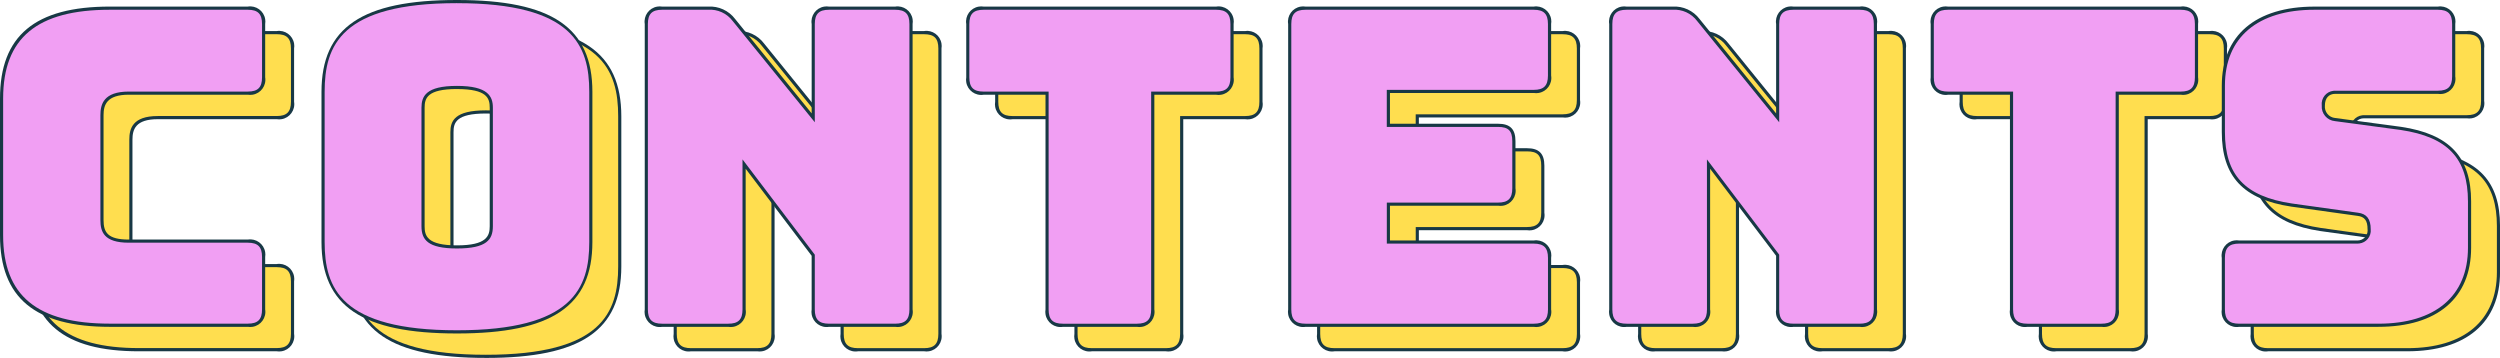 <?xml version="1.0" encoding="UTF-8"?> <svg xmlns="http://www.w3.org/2000/svg" xmlns:xlink="http://www.w3.org/1999/xlink" id="_レイヤー_2" data-name="レイヤー 2" viewBox="0 0 1425 204.01"><defs><style> .cls-1 { clip-path: url(#clippath); } .cls-2 { fill: none; } .cls-2, .cls-3, .cls-4, .cls-5 { stroke-width: 0px; } .cls-3 { fill: #183845; } .cls-4 { fill: #f19ff3; } .cls-5 { fill: #ffde4f; } </style><clipPath id="clippath"><rect class="cls-2" width="1425" height="204.01"></rect></clipPath></defs><g id="_レイヤー_1-2" data-name="レイヤー 1"><g id="_グループ_167" data-name="グループ 167"><g class="cls-1"><g id="_マスクグループ_166" data-name="マスクグループ 166"><path id="_パス_68" data-name="パス 68" class="cls-5" d="M79.13,199.35c-47.44,0-61.77-20.84-61.77-51.21v-78.05c0-30.63,14.31-51.46,61.75-51.46h78.58c6.28,0,9.04,2.76,9.04,9.03v30.38c0,6.28-2.76,9.04-9.04,9.04h-67.77c-13.05,0-15.31,6.03-15.31,12.54v59.74c0,7.03,2.26,12.05,15.31,12.05h67.77c6.28,0,9.04,2.76,9.04,9.04v29.87c0,6.28-2.76,9.04-9.04,9.04h-78.57Z"></path><path id="_パス_69" data-name="パス 69" class="cls-3" d="M157.7,200.24h-78.57c-42.74,0-62.67-16.56-62.67-52.11v-78.05c0-35.75,19.92-52.37,62.67-52.37h78.57c4.72-.77,9.17,2.44,9.93,7.16.15.92.15,1.85,0,2.77v30.37c.77,4.72-2.44,9.17-7.16,9.93-.92.15-1.85.15-2.77,0h-67.78c-12.7,0-14.42,5.89-14.42,11.66v59.75c0,7.07,2.36,11.15,14.42,11.15h67.78c4.72-.77,9.17,2.44,9.93,7.16.15.92.15,1.85,0,2.77v29.87c.77,4.72-2.44,9.17-7.16,9.93-.92.15-1.85.15-2.77,0M79.13,19.5c-41.52,0-60.86,16.07-60.86,50.55v78.05c0,34.33,19.34,50.31,60.86,50.31h78.57c5.78,0,8.14-2.36,8.14-8.14v-29.85c0-5.78-2.36-8.14-8.14-8.14h-67.78c-14.24,0-16.21-6.22-16.21-12.94v-59.75c0-6.26,1.84-13.45,16.21-13.45h67.78c5.78,0,8.14-2.36,8.14-8.14v-30.37c0-5.78-2.36-8.14-8.14-8.14h-78.57Z"></path><path id="_パス_70" data-name="パス 70" class="cls-5" d="M276.94,203.11c-61.5,0-76.31-20.59-76.31-51.21v-85.6c0-30.62,14.81-51.46,76.31-51.46s76.31,20.84,76.31,51.46v85.6c0,30.63-14.81,51.21-76.31,51.21M276.94,154.66c16.82,0,19.58-5.02,19.58-11.8v-67.54c0-6.53-2.76-11.55-19.58-11.55s-19.33,5.02-19.33,11.55v67.54c0,6.78,2.76,11.8,19.33,11.8"></path><path id="_パス_71" data-name="パス 71" class="cls-3" d="M276.94,204.01c-54.12,0-77.21-15.58-77.21-52.11v-85.6c0-36.7,23.09-52.36,77.21-52.36s77.21,15.66,77.21,52.36v85.61c0,36.52-23.09,52.11-77.21,52.11M276.94,15.74c-66.28,0-75.42,24.3-75.42,50.55v85.62c0,26.13,9.14,50.31,75.42,50.31s75.42-24.19,75.42-50.31v-85.61c0-26.26-9.14-50.55-75.42-50.55M276.94,155.57c-16.79,0-20.22-5.08-20.22-12.69v-67.54c0-6.47,2.45-12.44,20.22-12.44s20.48,5.98,20.48,12.44v67.54c0,7.62-3.48,12.69-20.48,12.69M276.94,64.7c-17.01,0-18.43,5.26-18.43,10.65v67.54c0,5.52,1.42,10.92,18.43,10.92s18.68-5.39,18.68-10.92v-67.54c0-5.39-1.44-10.65-18.68-10.65"></path><path id="_パス_72" data-name="パス 72" class="cls-5" d="M393.91,199.35c-6.28,0-9.04-2.76-9.04-9.04V27.64c0-6.27,2.76-9.03,9.04-9.03h26.11c5.76-.39,11.34,2.16,14.81,6.78l45.19,55.73V27.64c0-6.27,2.76-9.03,9.04-9.03h37.66c6.28,0,9.03,2.76,9.03,9.03v162.67c0,6.28-2.76,9.04-9.03,9.04h-37.66c-6.28,0-9.04-2.76-9.04-9.04v-30.87l-39.41-51.96v82.83c0,6.28-2.76,9.04-9.04,9.04h-37.65Z"></path><path id="_パス_73" data-name="パス 73" class="cls-3" d="M526.71,200.24h-37.66c-4.72.77-9.17-2.44-9.93-7.16-.15-.92-.15-1.85,0-2.77v-30.58l-37.61-49.6v80.18c.77,4.72-2.44,9.17-7.16,9.93-.92.15-1.85.15-2.77,0h-37.66c-4.72.77-9.17-2.44-9.93-7.16-.15-.92-.15-1.85,0-2.77V27.64c-.77-4.72,2.44-9.17,7.16-9.93.92-.15,1.85-.15,2.77,0h26.11c6.03-.4,11.86,2.27,15.49,7.09l43.61,53.79V27.63c-.77-4.72,2.44-9.17,7.16-9.93.92-.15,1.85-.15,2.77,0h37.66c4.72-.77,9.17,2.44,9.93,7.16.15.92.15,1.85,0,2.77v162.67c.77,4.72-2.44,9.17-7.16,9.93-.92.15-1.85.15-2.77,0M439.72,104.8l41.2,54.33v31.18c0,5.78,2.36,8.14,8.14,8.14h37.66c5.78,0,8.14-2.36,8.14-8.14V27.64c0-5.78-2.36-8.14-8.14-8.14h-37.66c-5.78,0-8.14,2.36-8.14,8.14v56l-46.8-57.69c-3.3-4.42-8.62-6.85-14.11-6.45h-26.11c-5.78,0-8.14,2.36-8.14,8.14v162.67c0,5.78,2.36,8.14,8.14,8.14h37.66c5.78,0,8.14-2.36,8.14-8.14l.02-85.51Z"></path><path id="_パス_74" data-name="パス 74" class="cls-5" d="M622.34,199.35c-6.28,0-9.04-2.76-9.04-9.04v-123.25h-36.15c-6.28,0-9.04-2.76-9.04-9.04v-30.38c0-6.27,2.76-9.03,9.04-9.03h132.54c6.28,0,9.03,2.76,9.03,9.03v30.38c0,6.28-2.76,9.04-9.03,9.04h-36.15v123.25c0,6.28-2.76,9.04-9.04,9.04h-42.17Z"></path><path id="_パス_75" data-name="パス 75" class="cls-3" d="M664.52,200.24h-42.17c-4.72.77-9.17-2.44-9.93-7.16-.15-.92-.15-1.85,0-2.77v-122.36h-35.25c-4.72.77-9.17-2.44-9.93-7.16-.15-.92-.15-1.85,0-2.77v-30.37c-.77-4.72,2.44-9.17,7.16-9.93.92-.15,1.85-.15,2.77,0h132.54c4.72-.77,9.17,2.44,9.93,7.16.15.92.15,1.85,0,2.77v30.37c.77,4.72-2.44,9.17-7.16,9.93-.92.15-1.85.15-2.77,0h-35.25v122.36c.77,4.72-2.44,9.17-7.16,9.93-.92.15-1.85.15-2.77,0M577.16,19.5c-5.78,0-8.14,2.36-8.14,8.14v30.37c0,5.78,2.36,8.14,8.14,8.14h37.05v124.16c0,5.78,2.36,8.14,8.14,8.14h42.17c5.78,0,8.14-2.36,8.14-8.14v-124.16h37.05c5.78,0,8.14-2.36,8.14-8.14v-30.37c0-5.78-2.36-8.14-8.14-8.14h-132.55Z"></path><path id="_パス_76" data-name="パス 76" class="cls-5" d="M760.66,199.35c-6.28,0-9.04-2.76-9.04-9.04V27.64c0-6.27,2.76-9.03,9.04-9.03h130.03c6.28,0,9.04,2.76,9.04,9.03v29.37c0,6.28-2.76,9.04-9.04,9.04h-82.84v19.32h62.51c6.28,0,9.04,2.51,9.04,9.04v26.86c0,6.28-2.76,9.04-9.04,9.04h-62.51v21.59h82.84c6.28,0,9.04,2.76,9.04,9.04v29.37c0,6.28-2.76,9.04-9.04,9.04h-130.03Z"></path><path id="_パス_77" data-name="パス 77" class="cls-3" d="M890.69,200.24h-130.03c-4.72.77-9.17-2.44-9.93-7.16-.15-.92-.15-1.85,0-2.77V27.64c-.77-4.72,2.44-9.17,7.16-9.93.92-.15,1.85-.15,2.77,0h130.03c4.72-.77,9.17,2.44,9.93,7.16.15.92.15,1.85,0,2.77v29.37c.77,4.72-2.44,9.17-7.16,9.93-.92.15-1.85.15-2.77,0h-81.94v17.54h61.61c6.88,0,9.93,3.06,9.93,9.93v26.87c.77,4.72-2.44,9.17-7.16,9.93-.92.15-1.85.15-2.77,0h-61.61v19.82h81.94c4.72-.77,9.17,2.44,9.93,7.16.15.92.15,1.85,0,2.77v29.37c.77,4.72-2.44,9.17-7.16,9.93-.92.15-1.85.15-2.77,0M760.66,19.5c-5.78,0-8.14,2.36-8.14,8.14v162.67c0,5.78,2.36,8.14,8.14,8.14h130.03c5.78,0,8.14-2.36,8.14-8.14v-29.39c0-5.78-2.36-8.14-8.14-8.14h-83.72v-23.36h63.4c5.78,0,8.14-2.36,8.14-8.14v-26.86c0-5.94-2.21-8.14-8.14-8.14h-63.42v-21.12h83.72c5.78,0,8.14-2.36,8.14-8.14v-29.37c0-5.78-2.36-8.14-8.14-8.14h-130.01Z"></path><path id="_パス_78" data-name="パス 78" class="cls-5" d="M943.67,199.35c-6.28,0-9.03-2.76-9.03-9.04V27.64c0-6.27,2.76-9.03,9.03-9.03h26.11c5.76-.39,11.34,2.16,14.81,6.78l45.19,55.73V27.64c0-6.27,2.76-9.03,9.04-9.03h37.65c6.28,0,9.04,2.76,9.04,9.03v162.67c0,6.28-2.76,9.04-9.04,9.04h-37.65c-6.28,0-9.04-2.76-9.04-9.04v-30.87l-39.41-51.96v82.83c0,6.28-2.76,9.04-9.04,9.04h-37.66Z"></path><path id="_パス_79" data-name="パス 79" class="cls-3" d="M1076.44,200.24h-37.65c-4.72.77-9.17-2.44-9.93-7.16-.15-.92-.15-1.85,0-2.77v-30.58l-37.61-49.6v80.18c.77,4.72-2.44,9.17-7.16,9.93-.92.15-1.85.15-2.77,0h-37.66c-4.72.77-9.17-2.44-9.93-7.16-.15-.92-.15-1.85,0-2.77V27.64c-.77-4.72,2.44-9.17,7.16-9.93.92-.15,1.85-.15,2.77,0h26.11c6.03-.4,11.86,2.27,15.49,7.09l43.61,53.79V27.63c-.77-4.72,2.44-9.17,7.16-9.93.92-.15,1.85-.15,2.77,0h37.65c4.72-.77,9.17,2.44,9.93,7.16.15.92.15,1.85,0,2.77v162.67c.77,4.72-2.44,9.17-7.16,9.93-.92.15-1.85.15-2.77,0M989.46,104.8l41.2,54.33v31.18c0,5.78,2.36,8.14,8.14,8.14h37.65c5.78,0,8.14-2.36,8.14-8.14V27.64c0-5.78-2.36-8.14-8.14-8.14h-37.65c-5.78,0-8.14,2.36-8.14,8.14v56l-46.78-57.69c-3.3-4.42-8.62-6.85-14.11-6.45h-26.11c-5.78,0-8.14,2.36-8.14,8.14v162.67c0,5.78,2.36,8.14,8.14,8.14h37.66c5.78,0,8.14-2.36,8.14-8.14v-85.51Z"></path><path id="_パス_80" data-name="パス 80" class="cls-5" d="M1172.08,199.35c-6.28,0-9.03-2.76-9.03-9.04v-123.25h-36.15c-6.28,0-9.04-2.76-9.04-9.04v-30.38c0-6.27,2.76-9.03,9.04-9.03h132.54c6.28,0,9.04,2.76,9.04,9.03v30.38c0,6.28-2.76,9.04-9.04,9.04h-36.15v123.25c0,6.28-2.76,9.04-9.03,9.04h-42.18Z"></path><path id="_パス_81" data-name="パス 81" class="cls-3" d="M1214.26,200.24h-42.17c-4.72.77-9.17-2.44-9.93-7.16-.15-.92-.15-1.85,0-2.77v-122.36h-35.25c-4.72.77-9.17-2.44-9.93-7.16-.15-.92-.15-1.85,0-2.77v-30.37c-.77-4.72,2.44-9.17,7.16-9.93.92-.15,1.85-.15,2.77,0h132.54c4.72-.77,9.17,2.44,9.93,7.16.15.92.15,1.85,0,2.77v30.37c.77,4.72-2.44,9.17-7.16,9.93-.92.15-1.85.15-2.77,0h-35.25v122.36c.77,4.72-2.44,9.17-7.16,9.93-.92.15-1.85.15-2.77,0M1126.9,19.5c-5.78,0-8.14,2.36-8.14,8.14v30.37c0,5.78,2.36,8.14,8.14,8.14h37.04v124.16c0,5.78,2.36,8.14,8.14,8.14h42.17c5.78,0,8.14-2.36,8.14-8.14v-124.16h37.04c5.78,0,8.14-2.36,8.14-8.14v-30.37c0-5.78-2.36-8.14-8.14-8.14h-132.54Z"></path><path id="_パス_82" data-name="パス 82" class="cls-5" d="M1292.82,199.35c-6.28,0-9.03-2.76-9.03-9.04v-29.37c0-6.28,2.76-9.04,9.03-9.04h67.54c3.61.02,6.55-2.89,6.57-6.5,0-.26-.01-.52-.04-.78,0-5.77-2.26-8.03-6.53-8.53l-37.66-5.26c-23.6-3.51-38.91-13.55-38.91-41.66v-26.39c0-28.62,19.33-44.18,51.96-44.18h70.29c6.28,0,9.03,2.76,9.03,9.03v29.87c0,6.28-2.76,9.04-9.03,9.04h-58.5c-3.69-.08-6.75,2.84-6.83,6.53,0,.34.01.67.05,1-.37,4.06,2.63,7.66,6.69,8.02.03,0,.06,0,.09,0l37.4,5.02c23.6,3.51,39.16,13.56,39.16,41.66v26.36c0,28.62-19.58,44.18-51.96,44.18l-79.32.02Z"></path><path id="_パス_83" data-name="パス 83" class="cls-3" d="M1372.15,200.24h-79.34c-4.72.77-9.17-2.44-9.93-7.16-.15-.92-.15-1.85,0-2.77v-29.39c-.77-4.72,2.44-9.17,7.16-9.93.92-.15,1.85-.15,2.77,0h67.54c3.15-.02,5.69-2.59,5.67-5.75,0-.21-.01-.43-.04-.64,0-4.95-1.66-7.17-5.74-7.64l-37.67-5.26c-27.44-4.09-39.68-17.21-39.68-42.56v-26.36c0-28.65,19.27-45.08,52.86-45.08h70.29c4.72-.77,9.17,2.44,9.93,7.16.15.92.15,1.85,0,2.77v29.87c.77,4.72-2.44,9.17-7.16,9.93-.92.15-1.85.15-2.77,0h-58.5c-3.68,0-5.88,2.48-5.88,6.64-.37,3.57,2.22,6.76,5.79,7.12.07,0,.13.01.2.02l37.42,5.02c27.62,4.12,39.94,17.24,39.94,42.56v26.36c0,28.65-19.27,45.08-52.86,45.08M1292.82,152.8c-5.78,0-8.14,2.36-8.14,8.14v29.37c0,5.78,2.36,8.14,8.14,8.14h79.34c32.45,0,51.07-15.77,51.07-43.27v-26.38c0-24.58-11.49-36.77-38.4-40.78l-37.39-5.02c-4.54-.4-7.9-4.38-7.55-8.92-.48-4.15,2.5-7.9,6.65-8.38.34-.04.69-.06,1.03-.05h58.49c5.78,0,8.14-2.36,8.14-8.14v-29.87c0-5.78-2.36-8.14-8.14-8.14h-70.3c-32.45,0-51.07,15.77-51.07,43.27v26.36c0,24.61,11.41,36.8,38.15,40.79l37.65,5.26c4.97.59,7.28,3.58,7.28,9.42.42,4.07-2.53,7.71-6.6,8.14-.27.03-.55.04-.82.04l-67.51.02Z"></path><path id="_パス_84" data-name="パス 84" class="cls-4" d="M62.64,185.4C15.2,185.4.89,164.57.89,134.2V56.14C.89,25.5,15.2,4.65,62.64,4.65h78.58c6.28,0,9.04,2.76,9.04,9.03v30.38c0,6.28-2.76,9.04-9.04,9.04h-67.79c-13.05,0-15.31,6.03-15.31,12.54v59.77c0,7.03,2.26,12.05,15.31,12.05h67.79c6.28,0,9.04,2.76,9.04,9.04v29.87c0,6.28-2.76,9.04-9.04,9.04H62.64Z"></path><path id="_パス_85" data-name="パス 85" class="cls-3" d="M141.22,186.3H62.65c-42.74,0-62.65-16.56-62.65-52.11V56.14C0,20.4,19.91,3.75,62.65,3.75h78.57c4.72-.77,9.17,2.44,9.93,7.16.15.92.15,1.85,0,2.77v30.37c.77,4.72-2.44,9.17-7.16,9.93-.92.15-1.85.15-2.77,0h-67.78c-12.7,0-14.42,5.89-14.42,11.66v59.76c0,7.07,2.36,11.15,14.42,11.15h67.78c4.72-.77,9.17,2.44,9.93,7.16.15.92.15,1.85,0,2.77v29.87c.77,4.72-2.44,9.17-7.16,9.93-.92.15-1.85.15-2.77,0M62.65,5.56C21.13,5.56,1.79,21.62,1.79,56.12v78.05c0,34.33,19.34,50.31,60.86,50.31h78.57c5.78,0,8.14-2.36,8.14-8.14v-29.86c0-5.78-2.36-8.14-8.14-8.14h-67.78c-14.24,0-16.21-6.22-16.21-12.94v-59.75c0-6.26,1.84-13.45,16.21-13.45h67.78c5.78,0,8.14-2.36,8.14-8.14V13.7c0-5.78-2.36-8.14-8.14-8.14H62.65Z"></path><path id="_パス_86" data-name="パス 86" class="cls-4" d="M260.46,189.17c-61.5,0-76.31-20.59-76.31-51.21V52.36c0-30.62,14.81-51.46,76.31-51.46s76.31,20.84,76.31,51.46v85.61c0,30.63-14.81,51.21-76.31,51.21M260.46,140.72c16.82,0,19.58-5.02,19.58-11.8V61.4c0-6.53-2.76-11.55-19.58-11.55s-19.33,5.02-19.33,11.55v67.54c0,6.78,2.76,11.8,19.33,11.8"></path><path id="_パス_87" data-name="パス 87" class="cls-3" d="M260.46,190.08c-54.12,0-77.21-15.58-77.21-52.11V52.36C183.25,15.66,206.34,0,260.46,0s77.2,15.66,77.2,52.36v85.6c0,36.52-23.08,52.12-77.2,52.12M260.46,1.8c-66.28,0-75.42,24.3-75.42,50.55v85.6c0,26.13,9.14,50.31,75.42,50.31s75.42-24.18,75.42-50.31V52.36c0-26.26-9.14-50.55-75.42-50.55M260.46,141.63c-16.79,0-20.22-5.08-20.22-12.69V61.4c0-6.47,2.45-12.44,20.22-12.44s20.48,5.98,20.48,12.44v67.54c0,7.62-3.48,12.69-20.48,12.69M260.46,50.75c-17.01,0-18.43,5.26-18.43,10.65v67.54c0,5.52,1.42,10.92,18.43,10.92s18.68-5.39,18.68-10.92V61.41c0-5.39-1.44-10.65-18.68-10.65"></path><path id="_パス_88" data-name="パス 88" class="cls-4" d="M377.43,185.4c-6.28,0-9.04-2.76-9.04-9.04V13.7c0-6.27,2.76-9.03,9.04-9.03h26.11c5.76-.39,11.34,2.16,14.81,6.78l45.19,55.73V13.7c0-6.27,2.76-9.03,9.04-9.03h37.66c6.28,0,9.04,2.76,9.04,9.03v162.67c0,6.28-2.76,9.04-9.04,9.04h-37.66c-6.28,0-9.04-2.76-9.04-9.04v-30.87l-39.41-51.96v82.84c0,6.28-2.76,9.04-9.04,9.04h-37.65Z"></path><path id="_パス_89" data-name="パス 89" class="cls-3" d="M510.23,186.3h-37.66c-4.72.77-9.17-2.44-9.93-7.16-.15-.92-.15-1.85,0-2.77v-30.58l-37.61-49.6v80.18c.77,4.72-2.44,9.17-7.16,9.93-.92.15-1.85.15-2.77,0h-37.66c-4.72.77-9.17-2.44-9.93-7.16-.15-.92-.15-1.85,0-2.77V13.7c-.77-4.72,2.43-9.17,7.15-9.94.92-.15,1.86-.15,2.78,0h26.11c6.03-.4,11.86,2.27,15.49,7.09l43.61,53.79V13.7c-.77-4.72,2.43-9.17,7.15-9.94.92-.15,1.86-.15,2.79,0h37.66c4.72-.77,9.17,2.44,9.93,7.16.15.92.15,1.85,0,2.77v162.68c.77,4.72-2.44,9.17-7.16,9.93-.92.15-1.85.15-2.77,0M423.23,90.85l41.2,54.33v31.18c0,5.78,2.36,8.14,8.14,8.14h37.66c5.78,0,8.14-2.36,8.14-8.14V13.7c0-5.78-2.36-8.14-8.14-8.14h-37.66c-5.78,0-8.14,2.36-8.14,8.14v55.98l-46.78-57.67c-3.3-4.42-8.62-6.85-14.11-6.45h-26.11c-5.78,0-8.14,2.36-8.14,8.14v162.67c0,5.78,2.36,8.14,8.14,8.14h37.66c5.78,0,8.14-2.36,8.14-8.14v-85.51Z"></path><path id="_パス_90" data-name="パス 90" class="cls-4" d="M605.86,185.4c-6.28,0-9.04-2.76-9.04-9.04V53.11h-36.15c-6.28,0-9.03-2.76-9.03-9.04V13.7c0-6.27,2.76-9.03,9.03-9.03h132.54c6.28,0,9.04,2.76,9.04,9.03v30.38c0,6.28-2.76,9.04-9.04,9.04h-36.15v123.25c0,6.28-2.76,9.04-9.04,9.04h-42.17Z"></path><path id="_パス_91" data-name="パス 91" class="cls-3" d="M648.04,186.3h-42.17c-4.72.77-9.17-2.44-9.93-7.16-.15-.92-.15-1.85,0-2.77V54h-35.25c-4.72.77-9.17-2.44-9.93-7.16-.15-.92-.15-1.85,0-2.77V13.7c-.77-4.72,2.43-9.17,7.15-9.94.92-.15,1.86-.15,2.79,0h132.54c4.72-.76,9.16,2.46,9.92,7.18.15.92.15,1.85,0,2.77v30.37c.77,4.72-2.44,9.17-7.16,9.93-.92.15-1.85.15-2.77,0h-35.25v122.36c.77,4.72-2.44,9.17-7.16,9.93-.92.15-1.85.15-2.77,0M560.66,5.56c-5.78,0-8.14,2.36-8.14,8.14v30.37c0,5.78,2.36,8.14,8.14,8.14h37.05v124.16c0,5.78,2.36,8.14,8.14,8.14h42.17c5.78,0,8.14-2.36,8.14-8.14V52.21h37.05c5.78,0,8.14-2.36,8.14-8.14V13.7c0-5.78-2.36-8.14-8.14-8.14h-132.55Z"></path><path id="_パス_92" data-name="パス 92" class="cls-4" d="M744.18,185.4c-6.28,0-9.04-2.76-9.04-9.04V13.7c0-6.27,2.76-9.03,9.04-9.03h130.03c6.28,0,9.03,2.76,9.03,9.03v29.37c0,6.28-2.76,9.04-9.03,9.04h-82.84v19.33h62.5c6.28,0,9.04,2.51,9.04,9.04v26.85c0,6.28-2.76,9.04-9.04,9.04h-62.5v21.59h82.84c6.28,0,9.03,2.76,9.03,9.04v29.37c0,6.28-2.76,9.04-9.03,9.04h-130.03Z"></path><path id="_パス_93" data-name="パス 93" class="cls-3" d="M874.21,186.3h-130.03c-4.72.77-9.17-2.44-9.93-7.16-.15-.92-.15-1.85,0-2.77V13.7c-.77-4.72,2.43-9.17,7.15-9.94.92-.15,1.86-.15,2.79,0h130.03c4.72-.77,9.17,2.44,9.93,7.16.15.92.15,1.85,0,2.77v29.37c.77,4.72-2.44,9.17-7.16,9.93-.92.15-1.85.15-2.77,0h-81.94v17.54h61.61c6.88,0,9.93,3.06,9.93,9.93v26.86c.77,4.72-2.44,9.17-7.16,9.93-.92.15-1.85.15-2.77,0h-61.61v19.82h81.94c4.72-.77,9.17,2.44,9.93,7.16.15.92.15,1.85,0,2.77v29.37c.77,4.72-2.44,9.17-7.16,9.93-.92.15-1.85.15-2.77,0M744.18,5.56c-5.78,0-8.14,2.36-8.14,8.14v162.67c0,5.78,2.36,8.14,8.14,8.14h130.03c5.78,0,8.14-2.36,8.14-8.14v-29.37c0-5.78-2.36-8.14-8.14-8.14h-83.72v-23.38h63.38c5.78,0,8.14-2.36,8.14-8.14v-26.86c0-5.94-2.21-8.14-8.14-8.14h-63.4v-21.12h83.72c5.78,0,8.14-2.36,8.14-8.14V13.7c0-5.78-2.36-8.14-8.14-8.14h-130.01Z"></path><path id="_パス_94" data-name="パス 94" class="cls-4" d="M927.16,185.4c-6.28,0-9.03-2.76-9.03-9.04V13.7c0-6.27,2.76-9.03,9.03-9.03h26.11c5.76-.39,11.34,2.16,14.81,6.78l45.19,55.73V13.7c0-6.27,2.76-9.03,9.03-9.03h37.65c6.28,0,9.04,2.76,9.04,9.03v162.67c0,6.28-2.76,9.04-9.04,9.04h-37.65c-6.28,0-9.03-2.76-9.03-9.04v-30.87l-39.41-51.96v82.83c0,6.28-2.76,9.04-9.04,9.04h-37.66Z"></path><path id="_パス_95" data-name="パス 95" class="cls-3" d="M1059.96,186.3h-37.65c-4.72.77-9.17-2.44-9.93-7.16-.15-.92-.15-1.85,0-2.77v-30.58l-37.61-49.6v80.18c.77,4.72-2.44,9.17-7.16,9.93-.92.15-1.85.15-2.77,0h-37.66c-4.72.77-9.17-2.44-9.93-7.16-.15-.92-.15-1.85,0-2.77V13.7c-.77-4.72,2.43-9.17,7.15-9.94.92-.15,1.86-.15,2.78,0h26.11c6.03-.4,11.86,2.28,15.49,7.11l43.61,53.79V13.7c-.77-4.72,2.43-9.17,7.15-9.94.92-.15,1.86-.15,2.78,0h37.65c4.72-.75,9.17,2.46,9.92,7.19.15.91.14,1.84,0,2.76v162.67c.76,4.72-2.45,9.17-7.17,9.93-.92.15-1.85.15-2.77,0M972.94,90.85l41.2,54.33v31.18c0,5.78,2.36,8.14,8.14,8.14h37.65c5.78,0,8.14-2.36,8.14-8.14V13.7c0-5.78-2.36-8.14-8.14-8.14h-37.65c-5.78,0-8.14,2.36-8.14,8.14v55.98l-46.75-57.67c-3.3-4.42-8.62-6.85-14.11-6.45h-26.11c-5.78,0-8.14,2.36-8.14,8.14v162.67c0,5.78,2.36,8.14,8.14,8.14h37.66c5.78,0,8.14-2.36,8.14-8.14l-.02-85.51Z"></path><path id="_パス_96" data-name="パス 96" class="cls-4" d="M1155.6,185.4c-6.28,0-9.04-2.76-9.04-9.04V53.11h-36.15c-6.28,0-9.03-2.76-9.03-9.04V13.7c0-6.27,2.76-9.03,9.03-9.03h132.54c6.28,0,9.03,2.76,9.03,9.03v30.38c0,6.28-2.76,9.04-9.03,9.04h-36.15v123.25c0,6.28-2.76,9.04-9.04,9.04h-42.17Z"></path><path id="_パス_97" data-name="パス 97" class="cls-3" d="M1197.77,186.3h-42.17c-4.72.77-9.17-2.44-9.93-7.16-.15-.92-.15-1.85,0-2.77V54h-35.25c-4.72.77-9.17-2.44-9.93-7.16-.15-.92-.15-1.85,0-2.77V13.7c-.77-4.72,2.43-9.17,7.15-9.94.92-.15,1.86-.15,2.79,0h132.54c4.72-.77,9.17,2.44,9.93,7.16.15.92.15,1.85,0,2.77v30.37c.77,4.72-2.44,9.17-7.16,9.93-.92.15-1.85.15-2.77,0h-35.25v122.37c.77,4.72-2.44,9.17-7.16,9.93-.92.15-1.85.15-2.77,0M1110.42,5.56c-5.78,0-8.14,2.36-8.14,8.14v30.37c0,5.78,2.36,8.14,8.14,8.14h37.04v124.16c0,5.78,2.35,8.14,8.14,8.14h42.17c5.78,0,8.14-2.36,8.14-8.14V52.21h37.04c5.78,0,8.14-2.36,8.14-8.14V13.7c0-5.78-2.36-8.14-8.14-8.14h-132.54Z"></path><path id="_パス_98" data-name="パス 98" class="cls-4" d="M1276.34,185.4c-6.28,0-9.03-2.76-9.03-9.04v-29.36c0-6.28,2.76-9.04,9.03-9.04h67.54c3.61.02,6.55-2.9,6.57-6.51,0-.26-.01-.51-.04-.77,0-5.77-2.26-8.03-6.53-8.53l-37.66-5.26c-23.6-3.51-38.91-13.55-38.91-41.66v-26.4c0-28.62,19.33-44.18,51.96-44.18h70.29c6.28,0,9.04,2.76,9.04,9.03v29.87c0,6.28-2.76,9.04-9.04,9.04h-58.5c-3.69-.08-6.75,2.84-6.83,6.53,0,.34.01.67.05,1-.37,4.06,2.63,7.66,6.69,8.02.03,0,.06,0,.09,0l37.4,5.02c23.6,3.51,39.16,13.56,39.16,41.66v26.38c0,28.62-19.58,44.18-51.96,44.18h-79.32Z"></path><path id="_パス_99" data-name="パス 99" class="cls-3" d="M1355.67,186.3h-79.33c-4.72.77-9.17-2.44-9.93-7.16-.15-.92-.15-1.85,0-2.77v-29.37c-.77-4.72,2.44-9.17,7.16-9.93.92-.15,1.85-.15,2.77,0h67.54c3.15-.02,5.69-2.59,5.67-5.75,0-.21-.01-.43-.04-.64,0-4.95-1.66-7.17-5.74-7.64l-37.67-5.26c-27.44-4.09-39.68-17.21-39.68-42.56v-26.38c0-28.65,19.27-45.08,52.86-45.08h70.29c4.72-.77,9.17,2.44,9.93,7.16.15.92.15,1.85,0,2.77v29.87c.77,4.72-2.44,9.17-7.16,9.93-.92.15-1.85.15-2.77,0h-58.5c-3.68,0-5.88,2.48-5.88,6.64-.37,3.57,2.22,6.76,5.79,7.12.07,0,.13.01.2.02l37.42,5.02c27.62,4.12,39.94,17.24,39.94,42.56v26.36c0,28.65-19.27,45.08-52.86,45.08M1276.34,138.85c-5.78,0-8.14,2.36-8.14,8.14v29.37c0,5.78,2.36,8.14,8.14,8.14h79.33c32.45,0,51.07-15.77,51.07-43.27v-26.38c0-24.58-11.48-36.77-38.4-40.78l-37.39-5.02c-4.54-.4-7.9-4.38-7.55-8.92-.48-4.15,2.5-7.9,6.65-8.38.34-.04.69-.06,1.03-.05h58.49c5.78,0,8.14-2.36,8.14-8.14V13.7c0-5.78-2.36-8.14-8.14-8.14h-70.29c-32.45,0-51.07,15.77-51.07,43.27v26.36c0,24.6,11.41,36.8,38.15,40.79l37.65,5.26c4.97.59,7.3,3.58,7.3,9.42.42,4.07-2.53,7.71-6.6,8.14-.27.03-.55.04-.82.04l-67.54.02Z"></path></g></g></g></g></svg> 